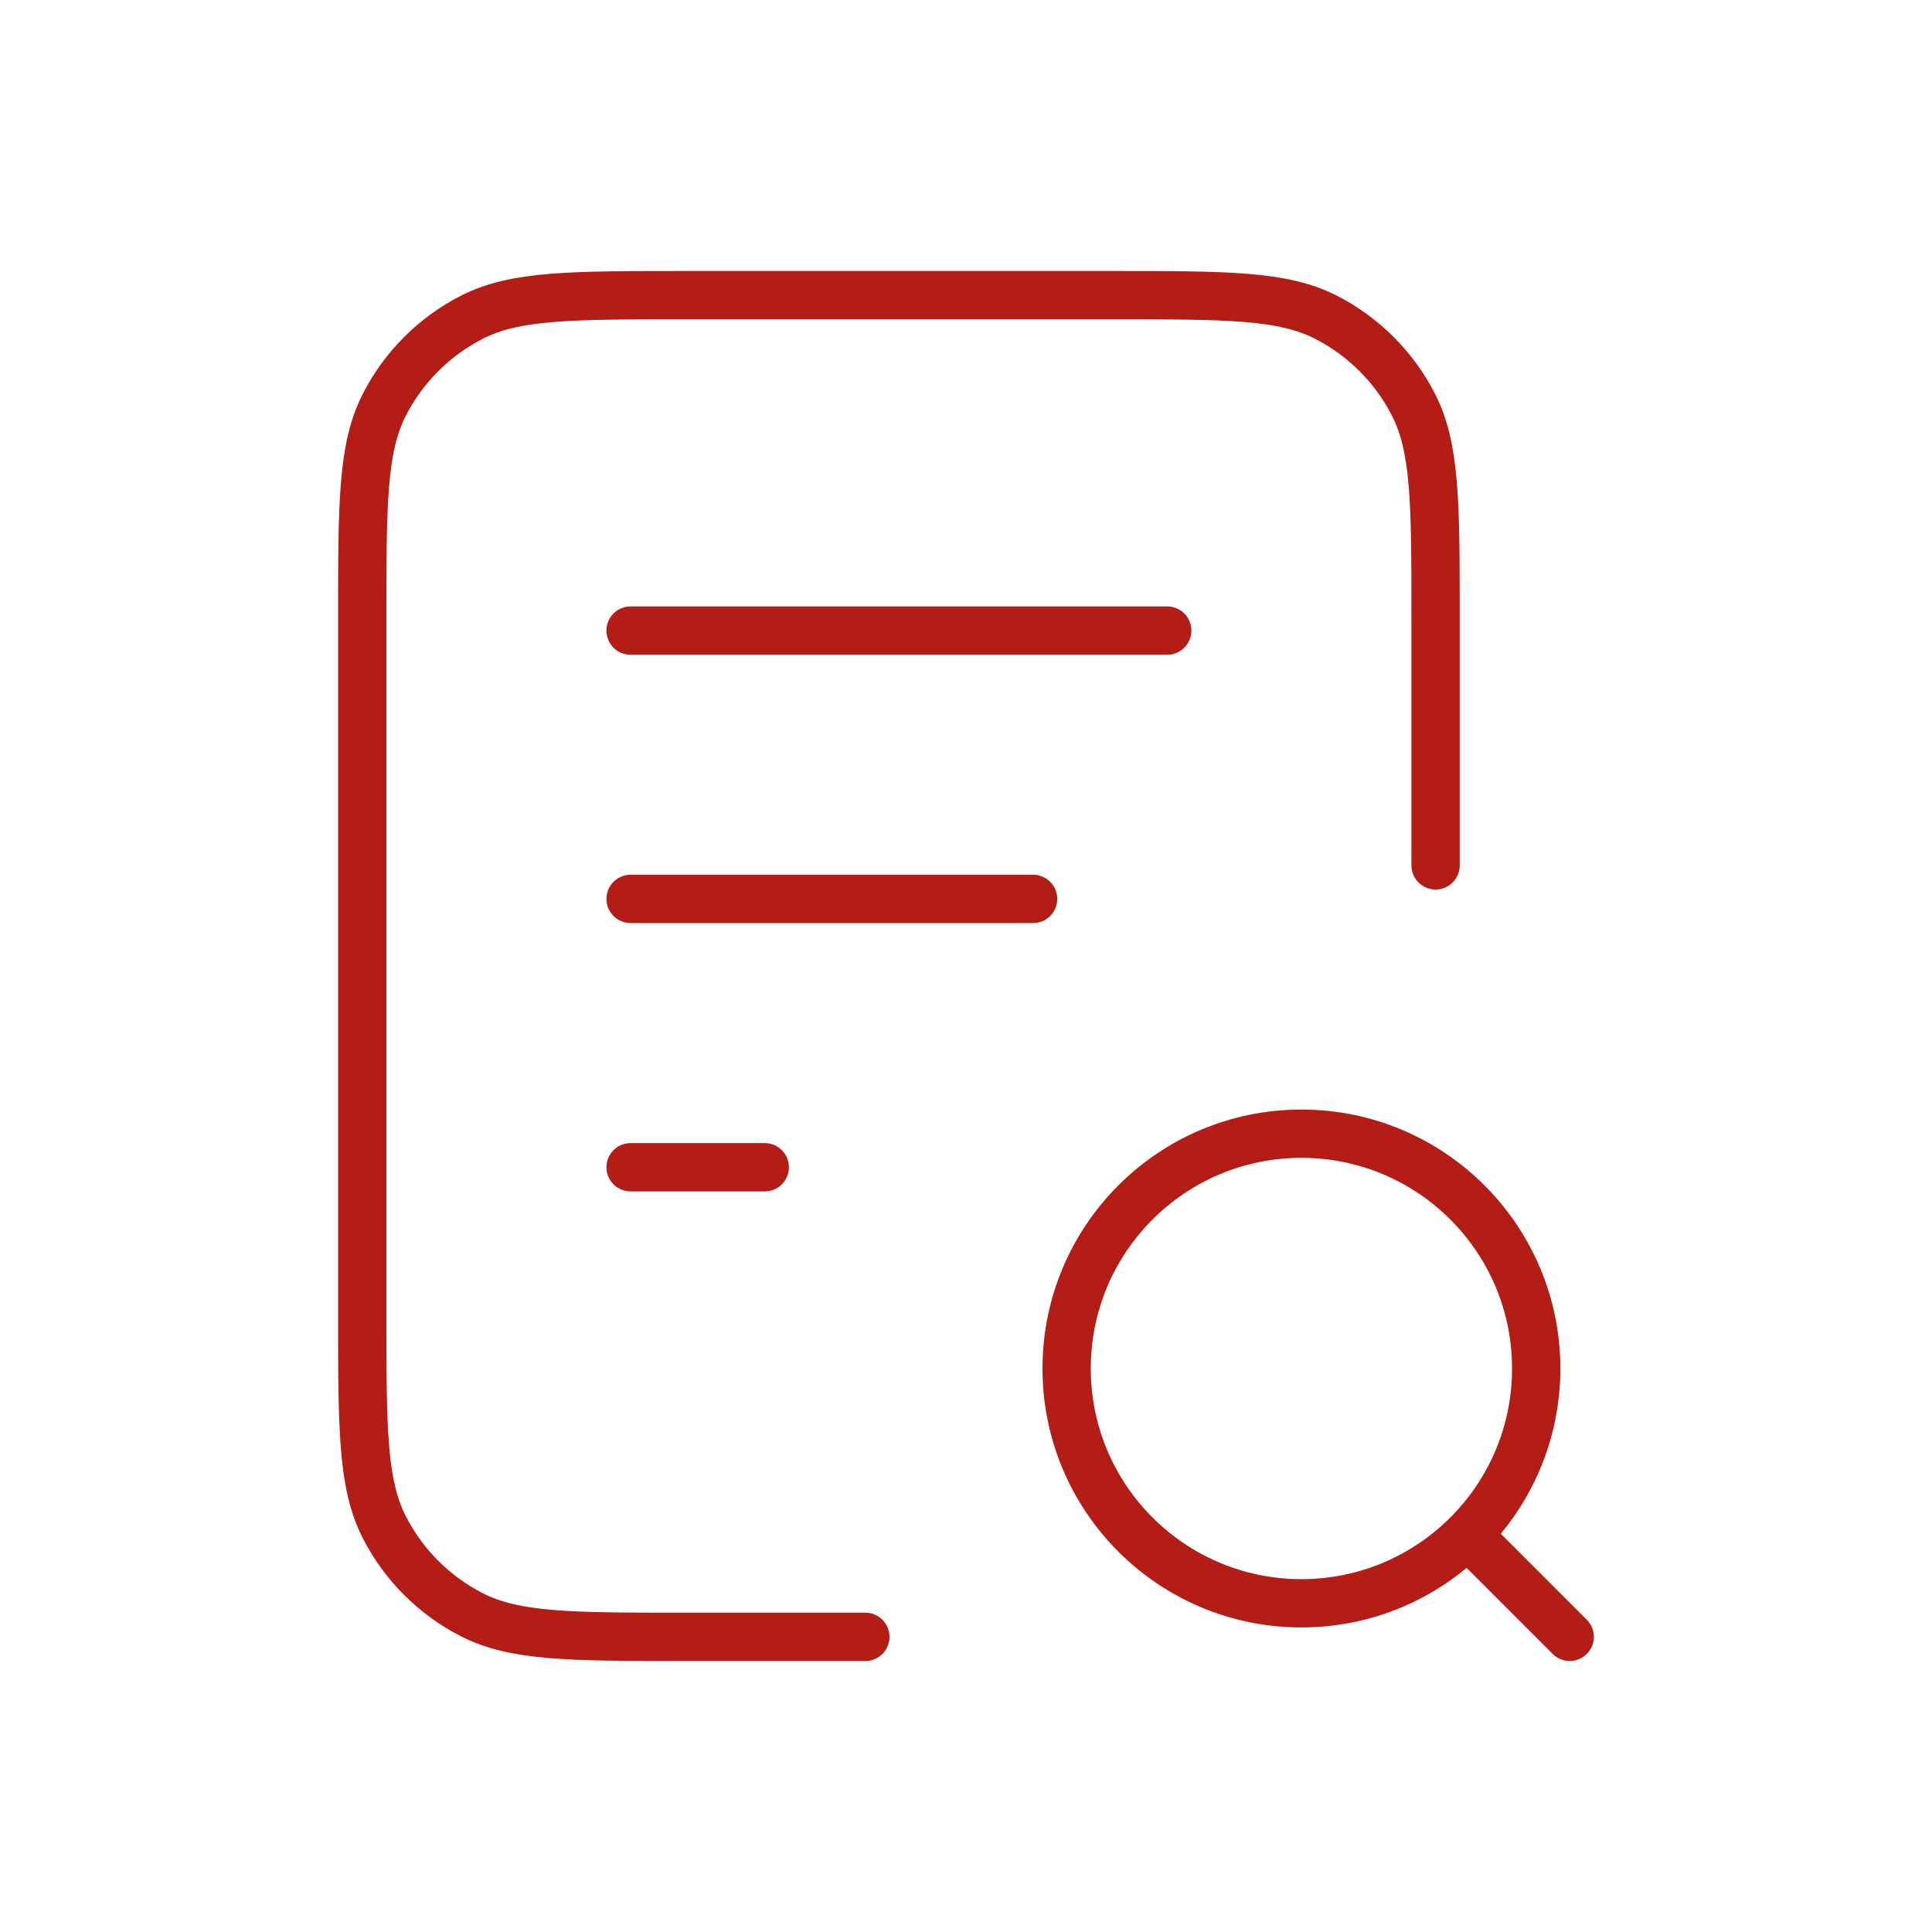 <?xml version="1.0" encoding="UTF-8"?> <svg xmlns="http://www.w3.org/2000/svg" width="80" height="80" viewBox="0 0 80 80" fill="none"><path d="M42.778 37.222H26.111M31.667 48.333H26.111M48.333 26.111H26.111M59.444 35.833V25.555C59.444 20.888 59.444 18.555 58.536 16.772C57.737 15.204 56.462 13.929 54.894 13.13C53.112 12.222 50.778 12.222 46.111 12.222H28.333C23.666 12.222 21.333 12.222 19.55 13.13C17.982 13.929 16.707 15.204 15.908 16.772C15 18.555 15 20.888 15 25.555V54.444C15 59.111 15 61.445 15.908 63.228C16.707 64.796 17.982 66.07 19.55 66.869C21.333 67.778 23.666 67.778 28.333 67.778H35.833M65 67.778L60.833 63.611M63.611 56.667C63.611 62.036 59.258 66.389 53.889 66.389C48.52 66.389 44.167 62.036 44.167 56.667C44.167 51.297 48.52 46.944 53.889 46.944C59.258 46.944 63.611 51.297 63.611 56.667Z" stroke="#B31D15" stroke-width="2" stroke-linecap="round" stroke-linejoin="round"></path></svg> 